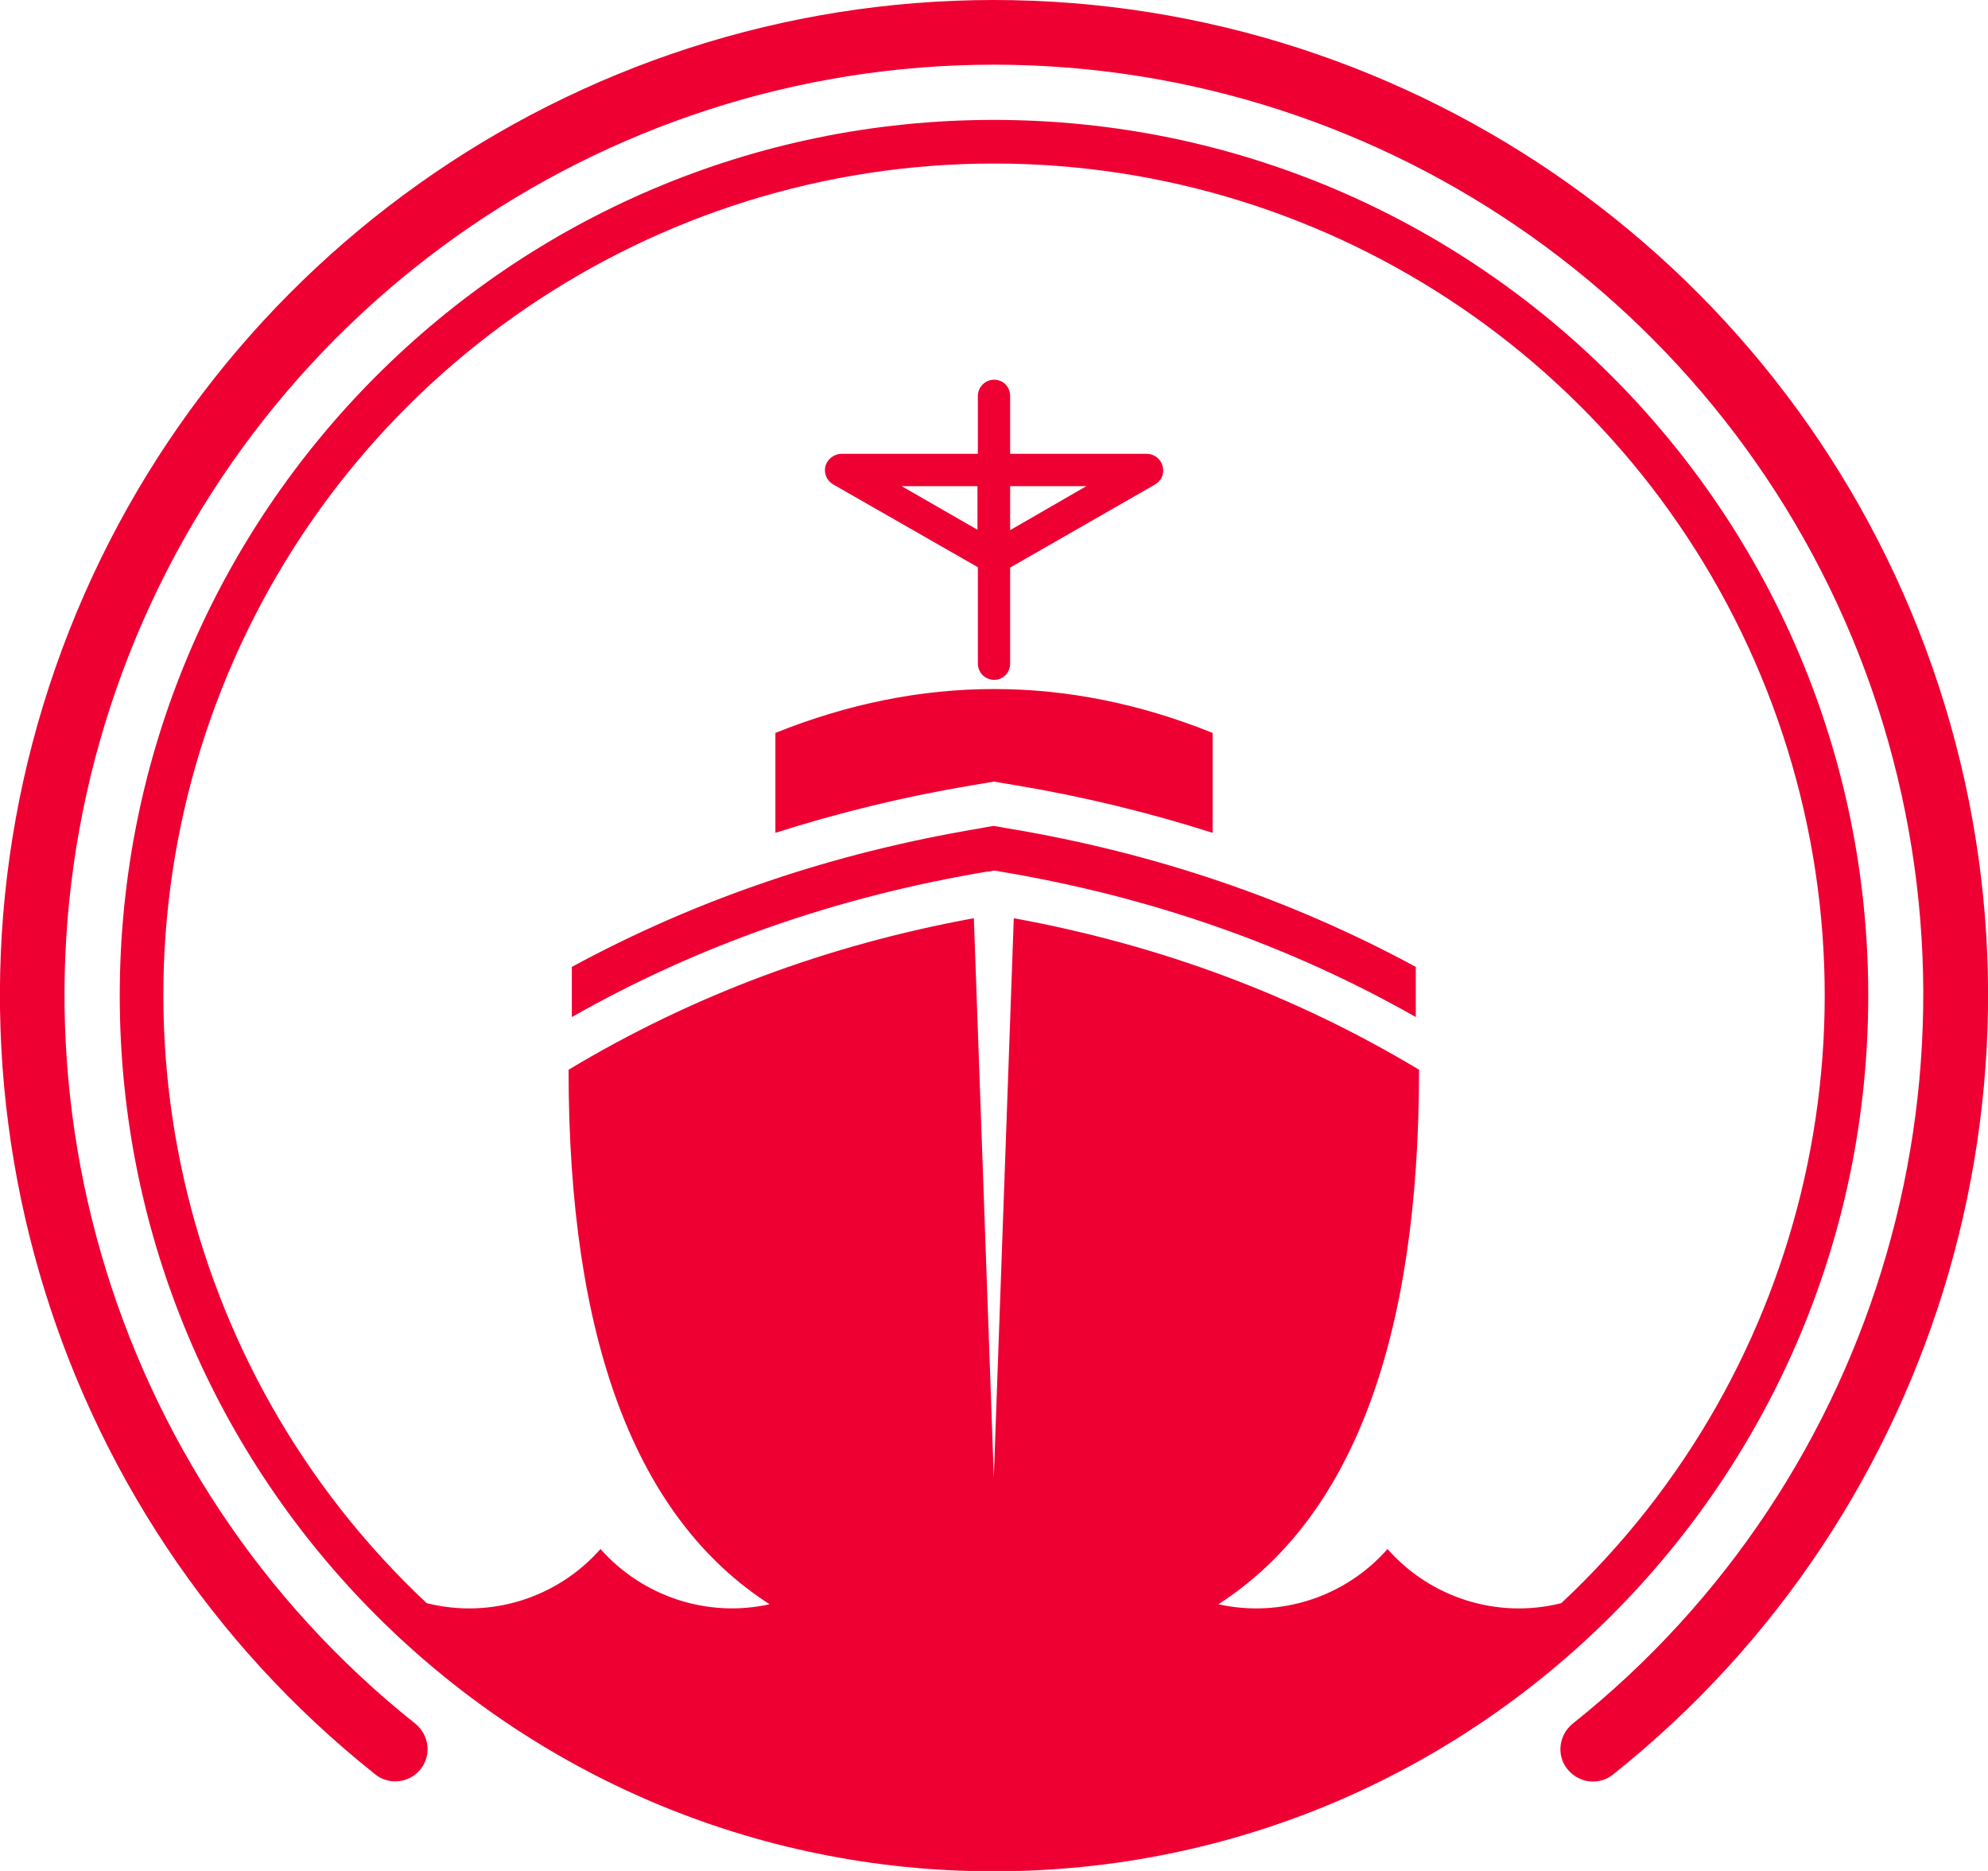 <svg width="85" height="80" viewBox="0 0 85 80" fill="none" xmlns="http://www.w3.org/2000/svg">
<path d="M68.106 76.178C67.702 76.178 67.299 75.991 67.019 75.65C66.539 75.059 66.647 74.189 67.237 73.707C80.439 63.189 85.574 45.399 80.02 29.443C74.451 13.486 59.371 2.766 42.492 2.766C25.613 2.766 10.549 13.486 4.98 29.443C-0.59 45.399 4.546 63.189 17.763 73.707C18.353 74.189 18.461 75.059 17.98 75.65C17.515 76.24 16.631 76.349 16.041 75.867C1.908 64.634 -3.584 45.601 2.374 28.541C8.331 11.466 24.45 -1.52588e-05 42.492 -1.52588e-05C60.535 -1.52588e-05 76.669 11.466 82.626 28.541C88.584 45.601 83.092 64.634 68.959 75.883C68.71 76.085 68.4 76.178 68.106 76.178ZM79.88 42.571C79.88 63.251 63.141 80.016 42.492 80.016C21.843 80.016 5.12 63.251 5.12 42.571C5.12 21.892 21.859 5.127 42.492 5.127C63.126 5.127 79.88 21.892 79.88 42.571ZM75.537 29.505C70.184 15.925 57.091 6.992 42.508 6.992C27.925 6.992 14.816 15.925 9.463 29.505C4.111 43.084 7.602 58.575 18.244 68.549C20.959 69.233 23.829 68.332 25.675 66.234C27.475 68.27 30.252 69.186 32.905 68.596C27.18 64.914 24.31 57.3 24.31 45.741C29.585 42.571 35.356 40.412 41.639 39.262C41.918 47.233 42.213 55.187 42.492 63.158C42.772 55.203 43.066 47.233 43.346 39.262C49.629 40.412 55.4 42.571 60.674 45.741C60.674 57.3 57.804 64.914 52.095 68.596C54.748 69.186 57.525 68.285 59.325 66.234C61.171 68.332 64.041 69.233 66.756 68.549C77.414 58.575 80.889 43.1 75.537 29.505ZM51.847 31.338C45.626 28.837 39.389 28.837 33.153 31.338V35.611C35.883 34.741 38.691 34.057 41.577 33.575C41.887 33.529 42.197 33.467 42.492 33.42C42.803 33.467 43.113 33.529 43.423 33.575C46.309 34.057 49.117 34.741 51.847 35.611V31.338ZM43.113 35.424C42.911 35.393 42.709 35.347 42.492 35.316C42.291 35.347 42.089 35.378 41.872 35.424C35.635 36.465 29.802 38.438 24.45 41.344V43.488C29.864 40.412 35.79 38.345 42.182 37.273C42.291 37.273 42.384 37.242 42.492 37.227C42.601 37.227 42.694 37.258 42.803 37.273C49.194 38.345 55.12 40.412 60.535 43.488V41.344C55.167 38.438 49.349 36.465 43.113 35.424ZM49.706 19.918C49.799 20.229 49.675 20.54 49.396 20.711L43.19 24.269V28.37C43.19 28.759 42.896 29.07 42.508 29.07C42.12 29.07 41.81 28.759 41.81 28.37V24.253L35.62 20.711C35.34 20.54 35.216 20.229 35.294 19.918C35.387 19.623 35.666 19.406 35.976 19.406H41.81V16.935C41.81 16.547 42.12 16.236 42.508 16.236C42.896 16.236 43.19 16.547 43.19 16.935V19.406H49.039C49.349 19.406 49.629 19.623 49.706 19.918ZM41.794 22.653V20.788H38.552L41.794 22.653ZM46.448 20.788H43.19V22.669L46.448 20.788Z" fill="#EE0033"/>
</svg>
